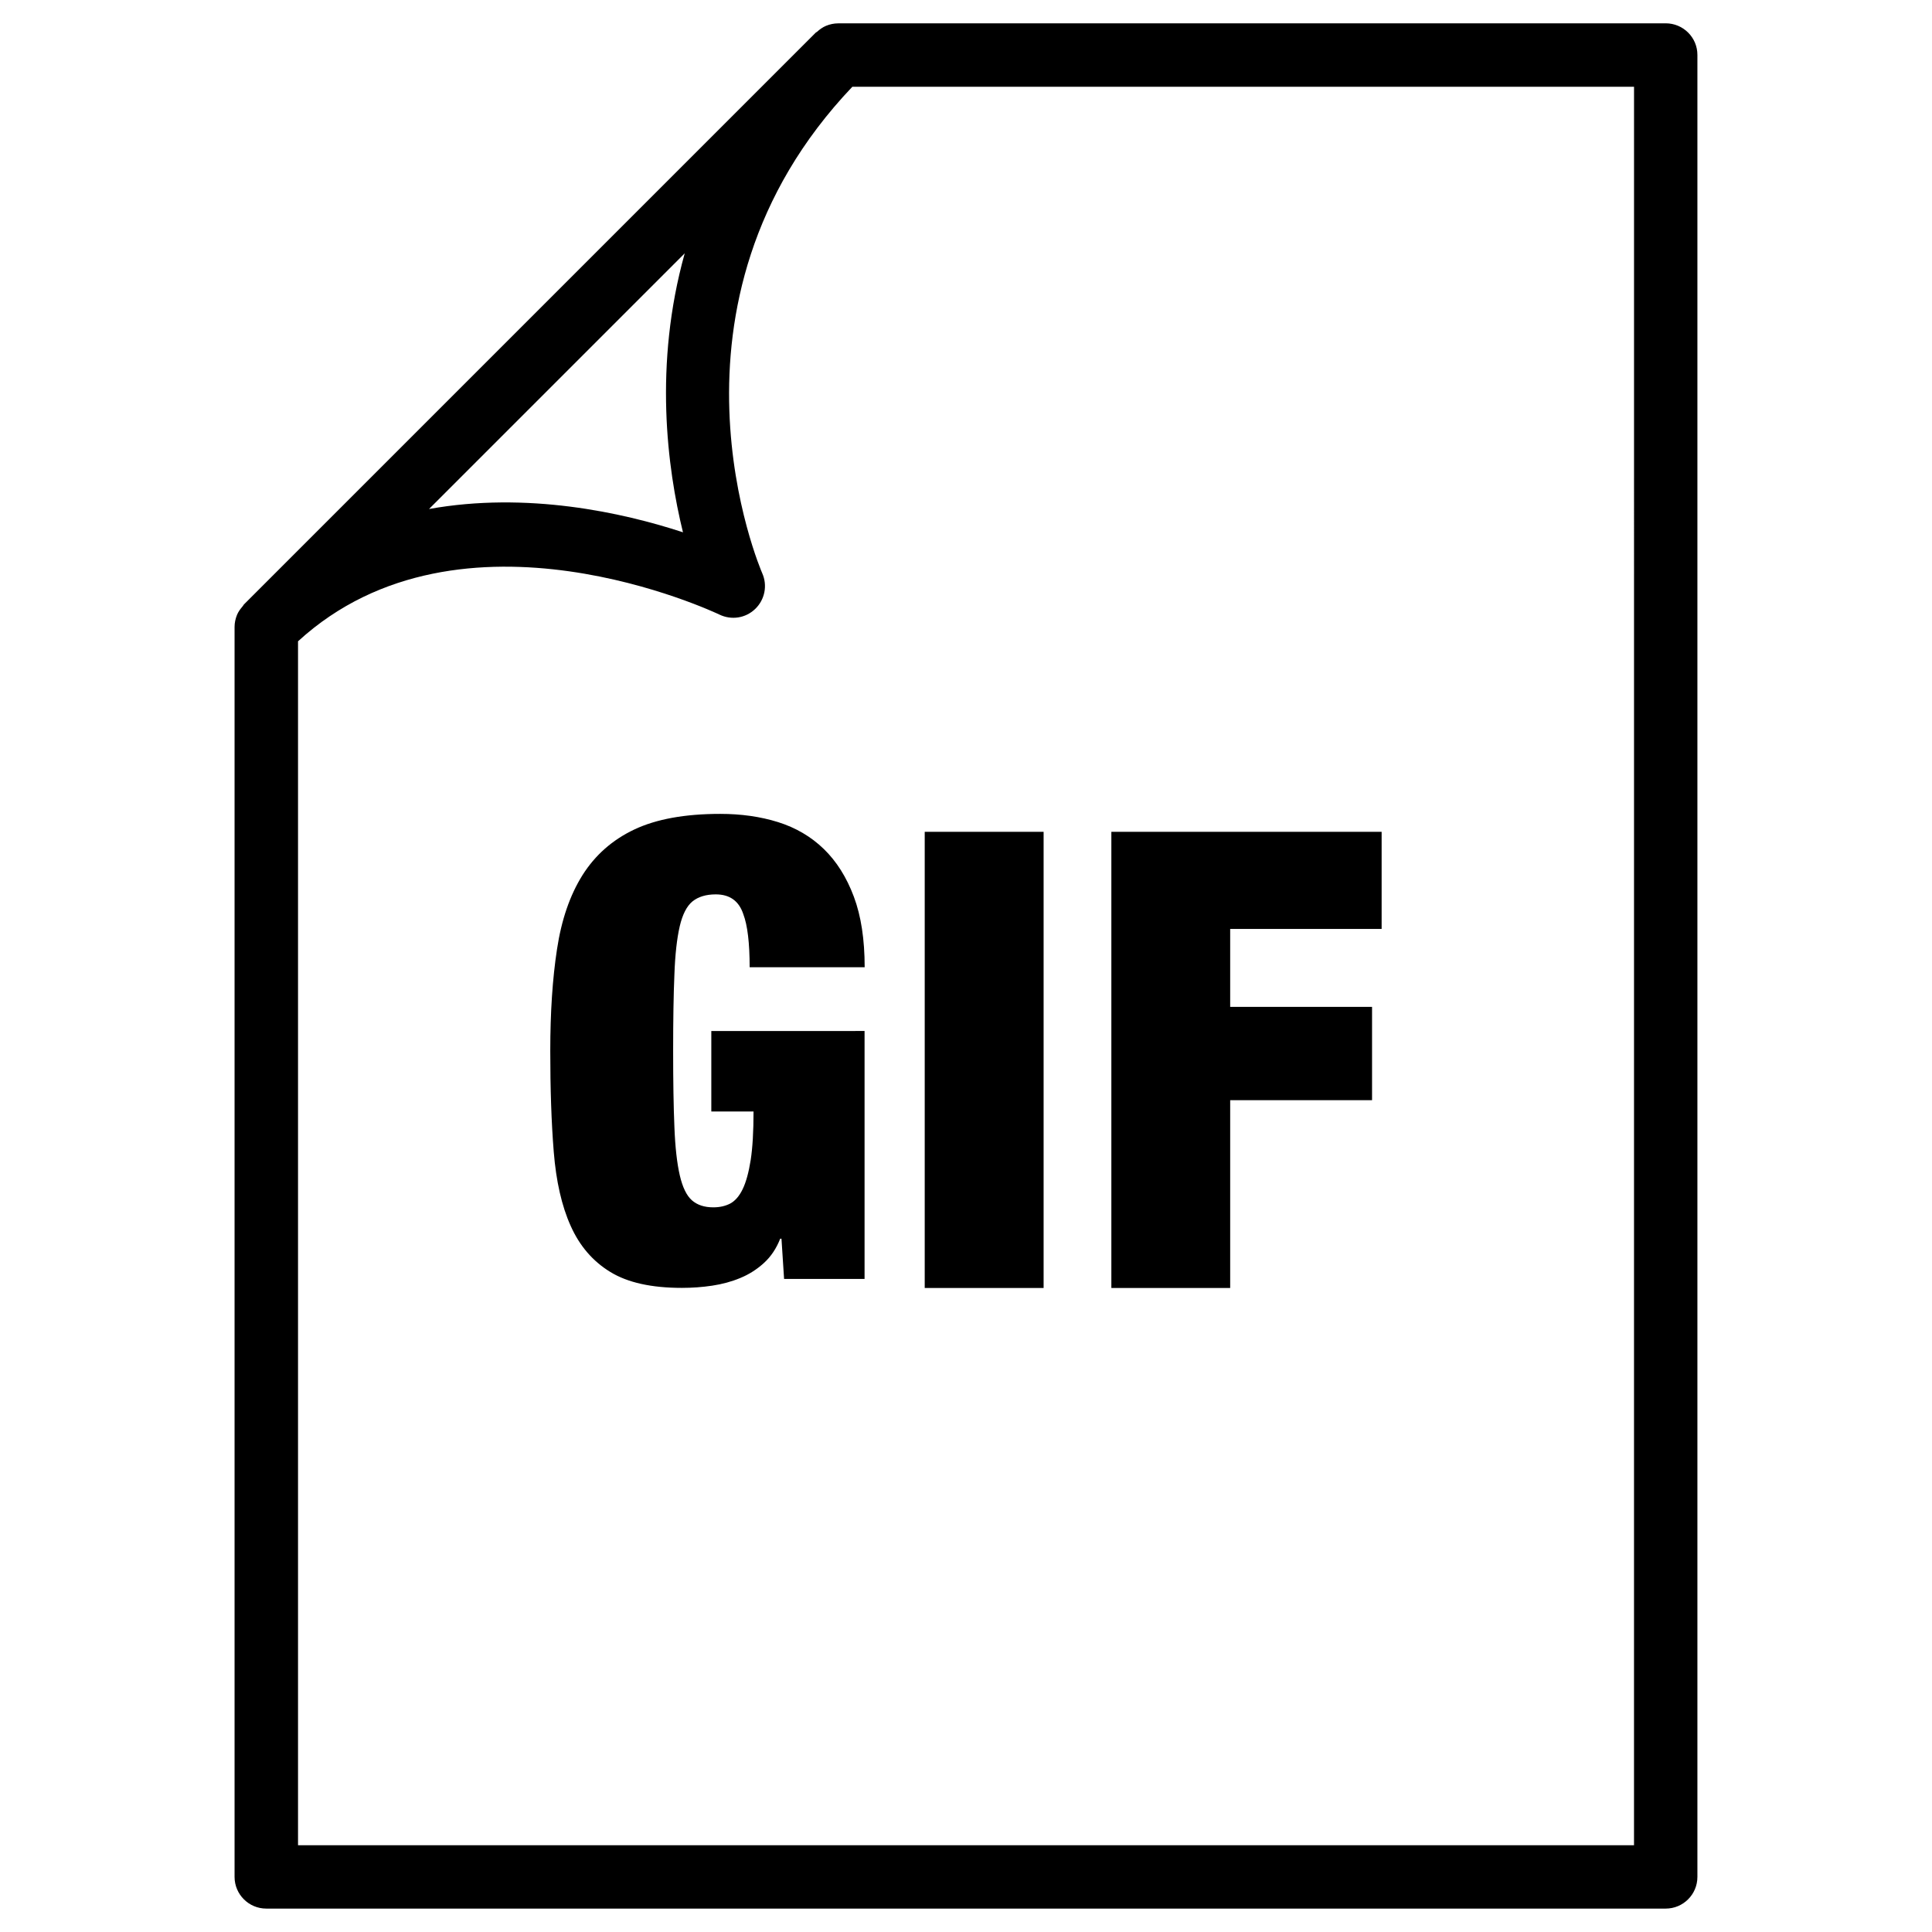 <?xml version="1.0" encoding="UTF-8"?>
<!-- Uploaded to: ICON Repo, www.iconrepo.com, Generator: ICON Repo Mixer Tools -->
<svg fill="#000000" width="800px" height="800px" version="1.1" viewBox="144 144 512 512" xmlns="http://www.w3.org/2000/svg">
 <g>
  <path d="m585.42 150.19h-219.3c-1.09 0-2.184 0.23-3.211 0.652-0.902 0.379-1.68 0.945-2.371 1.574-0.105 0.105-0.25 0.125-0.355 0.23l-151.56 151.56c-0.129 0.148-0.172 0.316-0.316 0.461-0.59 0.695-1.137 1.406-1.492 2.269-0.418 1.027-0.652 2.121-0.652 3.211v331.25c0 4.641 3.777 8.398 8.398 8.398h370.87c4.641 0 8.398-3.758 8.398-8.398v-482.82c0.02-4.641-3.758-8.398-8.398-8.398zm-259.96 60.941c-8.25 29.535-4.641 56.953-0.465 73.934-16.059-5.269-41.395-10.832-67.301-6.172zm251.57 421.88h-354.05v-319.06c43.348-39.695 110.94-7.41 111.64-7.098 3.191 1.555 6.969 0.988 9.527-1.488 2.543-2.457 3.297-6.234 1.848-9.469-0.312-0.715-30.879-71.332 23.891-128.91h207.15z"/>
  <path d="m324.13 389.5c0.734-3.148 1.867-5.375 3.379-6.613 1.531-1.238 3.59-1.867 6.172-1.867 3.738 0 6.152 1.762 7.305 5.246 1.113 2.938 1.68 7.621 1.68 14.066h30.48c0-7.348-0.945-13.582-2.875-18.727-1.93-5.144-4.578-9.34-7.957-12.617-3.379-3.273-7.43-5.648-12.113-7.117-4.68-1.469-9.805-2.184-15.324-2.184-9.383 0-16.961 1.387-22.777 4.137-5.816 2.75-10.391 6.801-13.73 12.09-3.336 5.312-5.582 11.859-6.758 19.648-1.195 7.789-1.785 16.773-1.785 26.934 0 10.055 0.293 18.957 0.922 26.742 0.629 7.789 2.098 14.336 4.492 19.648 2.371 5.312 5.879 9.383 10.496 12.195 4.617 2.832 10.938 4.219 18.957 4.219 2.707 0 5.394-0.188 8.039-0.586 2.664-0.398 5.144-1.07 7.453-2.035 2.309-0.945 4.41-2.289 6.254-3.969 1.867-1.699 3.297-3.84 4.324-6.445h0.336l0.691 10.664h21.328v-65.707l-40.613 0.008v21.328h11.188c0 5.312-0.25 9.594-0.754 12.867-0.523 3.273-1.219 5.836-2.121 7.703-0.902 1.867-2.016 3.129-3.297 3.82-1.301 0.672-2.793 1.008-4.492 1.008-2.371 0-4.262-0.629-5.668-1.867s-2.477-3.441-3.211-6.613c-0.734-3.168-1.219-7.43-1.426-12.785-0.23-5.375-0.336-12.113-0.336-20.238s0.105-14.863 0.336-20.238c0.188-5.285 0.672-9.547 1.406-12.715z"/>
  <path d="m389.06 364.44h31.508v120.89h-31.508z"/>
  <path d="m470.01 435.56h37.598v-24.727h-37.598v-20.656h40.137v-25.738h-71.625v120.89h31.488z"/>
 </g>
</svg>